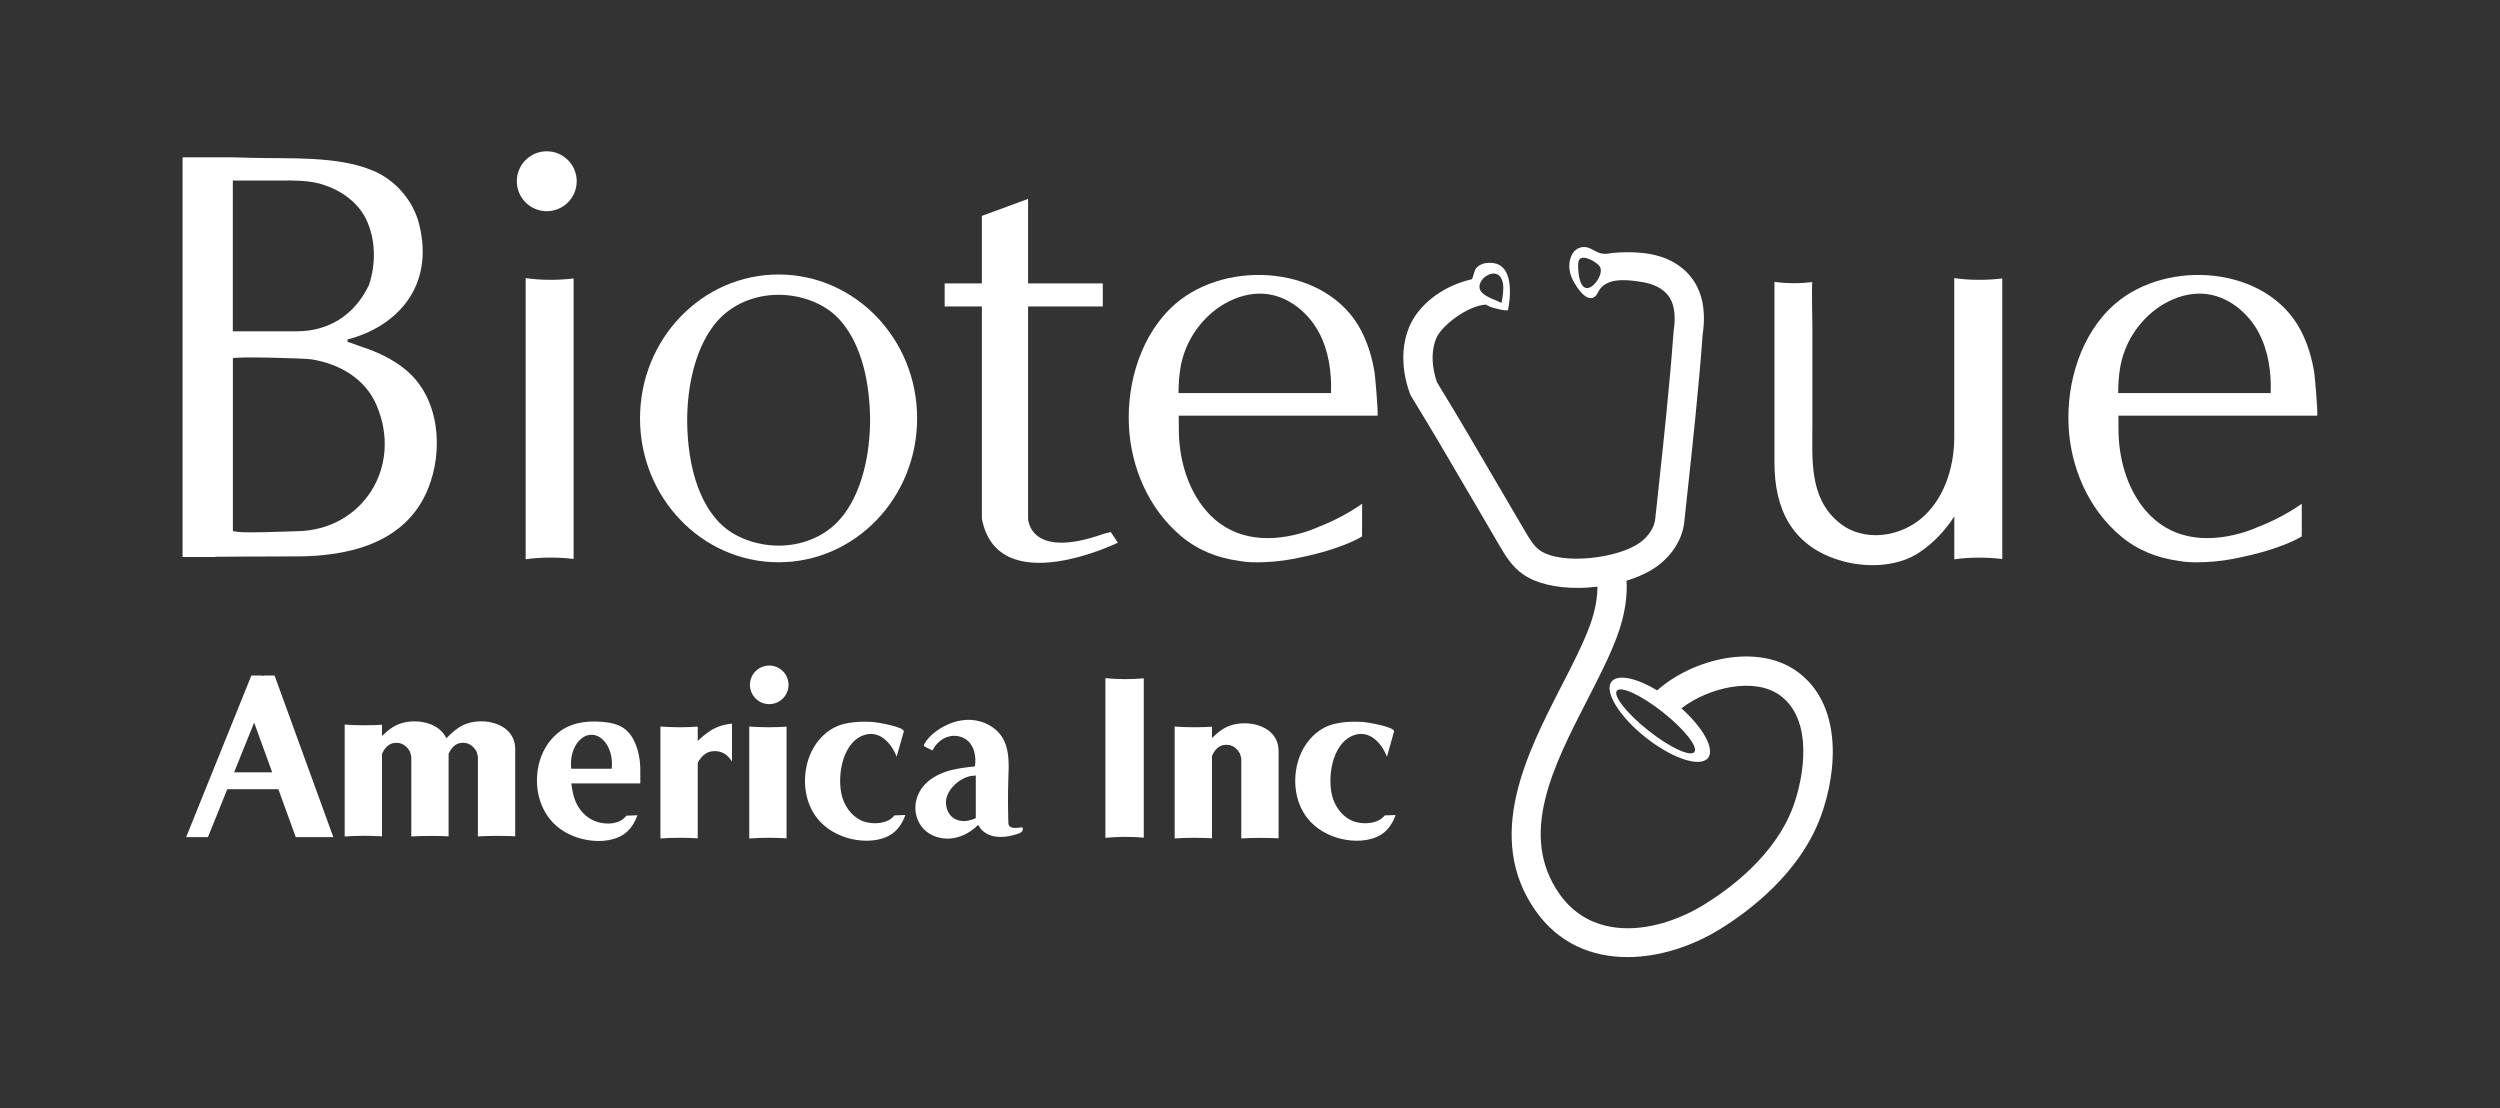 <?xml version="1.0" encoding="UTF-8"?> <!-- Generator: Adobe Illustrator 25.0.1, SVG Export Plug-In . SVG Version: 6.00 Build 0) --> <svg xmlns="http://www.w3.org/2000/svg" xmlns:xlink="http://www.w3.org/1999/xlink" id="Layer_1" x="0px" y="0px" viewBox="0 0 469.13 208" style="enable-background:new 0 0 469.13 208;" xml:space="preserve"><rect x="0" y="0" width="469.13" height="208" fill="#333333" stroke="none"/> <style type="text/css"> .st0{fill:#FFFFFF;} </style> <g> <g> <circle class="st0" cx="102.6" cy="34.01" r="5.62"></circle> <path class="st0" d="M146.1,51.51c-14.36,0-26,12.09-26,27s11.64,27,26,27s26-12.09,26-27S160.46,51.51,146.1,51.51z M163.27,79 c0,0.26-0.01,0.51-0.01,0.76h0c-0.17,6.87-1.98,13.43-5.53,17.56c-2.99,3.49-7.4,5.07-11.62,5.07c-3.84,0-8.26-1.37-11.12-4.32 c-4-4.12-5.86-10.93-6.03-18.31h0c-0.01-0.25-0.01-0.51-0.01-0.76c0-0.05,0-0.09,0-0.14c0-0.05,0-0.1,0-0.15 c0-0.26,0.01-0.51,0.01-0.76h0c0.17-6.87,1.98-13.43,5.53-17.56c2.99-3.49,7.4-5.07,11.62-5.07c3.84,0,8.26,1.37,11.12,4.32 c4,4.12,5.86,10.93,6.03,18.31h0c0.01,0.25,0.01,0.51,0.01,0.76c0,0.05,0,0.09,0,0.14C163.27,78.9,163.27,78.95,163.27,79z"></path> <path class="st0" d="M76.19,69.44c-2.41-2.01-5.29-3.38-8.25-4.33c-0.62-0.2-1.74-0.69-2.72-0.95v-0.46 c9.05-2.33,16.43-9.78,13.42-21.68c-1.09-4.3-4.31-8.17-8.65-10c-6.62-2.8-15.67-2.21-22.71-2.4c-1.25-0.03-2.51-0.07-3.76-0.1 h-9.26v75h6.11v-0.04c1.99-0.01,3.98-0.03,5.97-0.04c3.08-0.02,6.15-0.03,9.23-0.03c9.71,0,20.51-2.4,24.7-12.56 C83.29,84.55,82.52,74.71,76.19,69.44z M43.69,33.88c2.53,0,5.07,0,7.6,0c2.13,0,4.31-0.08,6.43,0.16 c4.39,0.49,8.96,2.99,10.96,7.05c1.8,3.67,1.94,8.4,0.52,12.48c-2.72,5.59-7.51,8.6-13.57,8.6c-3.98,0-7.96,0-11.94,0 C43.69,61.78,43.69,33.88,43.69,33.88z M55.78,99.68c-0.89,0.01-11.53,0.48-11.59,0c0,0.13-0.25,0.05-0.49-0.05 c0,0,0-32.34,0-32.37c0-0.41,13.44-0.04,14.74,0.17c5.18,0.83,10.04,3.55,12.19,8.54C75.68,87.66,67.95,99.5,55.78,99.68z"></path> <path class="st0" d="M208.44,99.84l-1.33,0.33c-14,5-14.19-2.83-14.19-2.83V57.51h14.02v-4.33h-14.02V37.32l-8.67,3.19v12.67 h-6.98v4.33h6.98v39.83c2.98,15.48,25.52,4.5,25.52,4.5L208.44,99.84z"></path> <path class="st0" d="M255.6,97.76c0-1.08,0-2.15,0-3.23c-1.49,1.06-3.28,2.12-5.27,3.08c-0.98,0.48-1.95,0.89-2.9,1.26 c-1.08,0.47-2.19,0.88-3.34,1.2c-6.65,1.86-13.3,1.1-17.9-4.4c-3.54-4.24-5.03-10.01-4.98-15.4c0.01-0.75,0-1.51-0.02-2.27 c0,0,37.28,0,37.28,0c0.13,0,0-2.15-0.17-4.24c-0.14-1.78-0.31-3.52-0.36-3.85c-0.44-2.75-1.24-5.43-2.53-7.91 c-6.33-12.11-25.01-13.49-34.84-4.98c-6.4,5.54-9.16,14.77-8.72,23.03c0.41,7.77,3.72,15.41,9.71,20.49 c3.23,2.75,7.01,4.18,10.96,4.71c1.24,0.25,2.85,0.32,4.69,0.24c2.47-0.08,4.96-0.44,7.39-1.01c1.07-0.23,2.17-0.49,3.26-0.79 c3.19-0.88,5.9-1.94,7.73-3.02C255.6,100.67,255.6,97.76,255.6,97.76z M221.53,68.93c0.17-0.98,0.42-1.95,0.77-2.9 c1.37-3.79,4.11-7.1,7.56-9.07c2.2-1.25,4.74-2.01,7.27-1.84c4.42,0.29,8.33,3.4,10.4,7.32c1.82,3.44,2.37,7.41,2.24,11.32h-28.62 C221.16,72.14,221.25,70.52,221.53,68.93z"></path> <path class="st0" d="M431.93,97.76c0-1.08,0-2.15,0-3.23c-1.49,1.06-3.28,2.12-5.27,3.08c-0.98,0.48-1.95,0.89-2.9,1.26 c-1.08,0.47-2.19,0.88-3.34,1.2c-6.65,1.86-13.3,1.1-17.9-4.4c-3.54-4.24-5.03-10.01-4.98-15.4c0.01-0.75,0-1.51-0.02-2.27h37.28 c0.13,0,0-2.15-0.17-4.24c-0.14-1.78-0.31-3.52-0.36-3.85c-0.44-2.75-1.24-5.43-2.53-7.91c-6.33-12.11-25.01-13.49-34.84-4.98 c-6.4,5.54-9.16,14.77-8.72,23.03c0.41,7.77,3.72,15.41,9.71,20.49c3.23,2.75,7.01,4.18,10.96,4.71c1.24,0.25,2.85,0.32,4.69,0.24 c2.47-0.08,4.96-0.44,7.39-1.01c1.07-0.23,2.17-0.49,3.26-0.79c3.19-0.88,5.9-1.94,7.73-3.02 C431.94,100.67,431.94,97.76,431.93,97.76z M397.86,68.93c0.17-0.98,0.42-1.95,0.77-2.9c1.37-3.79,4.11-7.1,7.56-9.07 c2.2-1.25,4.74-2.01,7.27-1.84c4.42,0.29,8.33,3.4,10.4,7.32c1.82,3.44,2.37,7.41,2.24,11.32h-28.62 C397.49,72.14,397.58,70.52,397.86,68.93z"></path> <path class="st0" d="M103.33,52.51c-1.72,0-3.32-0.12-4.69-0.32v52.76c1.37-0.2,2.97-0.32,4.69-0.32c1.56,0,3.03,0.1,4.31,0.26 V52.25C106.36,52.41,104.89,52.51,103.33,52.51z"></path> <path class="st0" d="M371.41,52.51c-1.72,0-3.32-0.12-4.69-0.32c0,0,0,29.76,0,29.82c0,5.26-1.63,11.01-5.6,14.76 c-4.29,4.05-11.45,5.17-16.17,1.17c-5.5-4.67-4.85-11.8-4.85-18.28c0-6.09,0-12.18,0-18.27c0-0.49-0.17-8.44,0-8.46 c-1.02,0.13-2.18,0.21-3.41,0.21c-1.36,0-2.63-0.09-3.71-0.25c0,8.81,0,17.62,0,26.42c0,2.5,0,5,0,7.51 c0,8.7,3.28,15.48,11.98,18.24c4.78,1.52,10.9,1.47,15.19-1.38c2.59-1.72,4.92-4.16,6.58-6.79v8.07c1.37-0.2,2.97-0.32,4.69-0.32 c1.56,0,3.03,0.1,4.31,0.26V52.25C374.44,52.41,372.98,52.51,371.41,52.51z"></path> <path class="st0" d="M337.11,125.92c-7.39-5.23-19.39-2.36-26.14,3.63c-3.89-2.34-7.4-3.11-8.55-1.65 c-1.46,1.84,1.41,6.54,6.41,10.5c5,3.96,10.23,5.67,11.69,3.83c1.31-1.66-0.9-5.64-5-9.31c5.18-3.98,13.68-5.86,18.41-2.5 c6.44,4.57,4.62,15.36,2.53,21.01c-3.35,9.05-11.81,15.32-16.56,18.25c-9.02,5.57-20.96,7.12-27.3-1.98 c-7.72-11.08-1.11-23.95,5.28-36.4c2.13-4.15,4.14-8.06,5.54-11.81c1.66-4.42,1.95-7.99,1.8-10.52c2.31-0.71,4.37-1.68,5.91-2.84 c2.8-2.12,4.59-5.08,4.92-8.13l0.48-4.44c1.09-10.07,2.22-20.49,2.97-30.73c0.76-5.07-0.26-9.04-3.04-11.8 c-1.07-1.06-2.35-1.89-3.74-2.47c-1.37-0.57-2.82-0.9-4.29-1.07c-1.49-0.17-3-0.19-4.49-0.12c-0.52,0.02-0.83,0.06-1.36,0.1 l-0.28,0.04c-1.6,0.32-2.22,0.03-3.64-0.76c-1.53-0.85-3.15-0.28-3.82,1.34c-0.69,1.66-0.33,3.41,0.55,4.92 c0.57,0.98,1.87,3.04,3.22,2.93c1.04-0.09,1.19-1.2,1.75-1.86c1.73-2.04,5.37-1.54,7.7-1.17c1.66,0.26,3.33,0.84,4.54,2.05 c1.48,1.47,1.97,3.88,1.46,7.16l-0.02,0.22c-0.75,10.17-1.87,20.58-2.96,30.64l-0.48,4.44c-0.17,1.55-1.18,3.13-2.77,4.33 c-3.99,3.02-14.82,4.37-18.89,1.52c-1.1-0.77-1.96-2.22-2.72-3.51c-1.86-3.14-3.69-6.29-5.53-9.43 c-3.56-6.1-7.24-12.41-11.02-18.56c-0.31-0.82-1.64-4.8-0.13-8.35c0.96-2.27,5.8-6.06,9.29-6.26c0.3,0.18,0.61,0.34,0.94,0.47 c0.2,0.08,3.14,0.91,3.22,0.51c0.63-3.25,1.01-9.57-4.29-8.75c-0.73,0.11-1.41,0.53-1.84,1.13c-0.15,0.22-0.53,1.84-0.68,1.88 c-5.97,1.39-10.15,5.15-11.73,8.92c-2.58,6.16,0.11,12.51,0.23,12.78l0.18,0.34c3.79,6.16,7.49,12.51,11.08,18.65 c1.84,3.15,3.68,6.31,5.54,9.46c0.99,1.68,2.22,3.76,4.3,5.21c2.55,1.78,6.29,2.56,10.23,2.56c1.24,0,2.5-0.08,3.75-0.23 c0,1.81-0.31,4.32-1.48,7.45c-1.29,3.45-3.23,7.23-5.29,11.23c-6.46,12.59-14.5,28.26-4.9,42.05c4.37,6.28,10.71,8.78,17.31,8.78 c6,0,12.22-2.07,17.4-5.27c5.35-3.3,14.91-10.43,18.83-21.02C344.9,144.48,345.68,131.99,337.11,125.92z M317.95,141.12 c-0.75,0.95-4.61-0.85-8.63-4.03s-6.66-6.52-5.91-7.47c0.75-0.95,4.61,0.85,8.63,4.03C316.05,136.82,318.7,140.17,317.95,141.12z M298.13,54.01c-0.14,0.04-0.27,0.05-0.39,0.04c-1.41-0.1-1.63-3.15-1.6-4.37c0.01-0.34,0.04-0.71,0.24-0.98 c0.77-1.04,3.39,0.6,3.83,1.31C300.94,51.21,299.4,53.67,298.13,54.01z M279.27,51.58c0.63-0.3,1.33-0.35,1.89,0.01 c0.72,0.48,0.94,1.6,0.94,2.42c0,1.33-0.33,2.83-0.33,2.83c-1.03-0.52-2.76-1.02-3.62-1.88c-0.07-0.07-0.14-0.15-0.2-0.22 C277.1,53.62,278.06,52.15,279.27,51.58z"></path> </g> <path class="st0" d="M211.18,127.44c-1.37,0-2.65-0.07-3.75-0.18v29.96c1.09-0.11,2.37-0.18,3.75-0.18c1.25,0,2.42,0.05,3.45,0.15 v-29.9C213.6,127.39,212.43,127.44,211.18,127.44z"></path> <path class="st0" d="M144.25,136.47c-1.34,0-2.58-0.05-3.65-0.13v21c1.06-0.08,2.31-0.13,3.65-0.13c1.21,0,2.36,0.04,3.35,0.1 v-20.96C146.6,136.43,145.46,136.47,144.25,136.47z"></path> <path class="st0" d="M127.58,136.47c-1.34,0-2.58-0.05-3.65-0.13v21c1.06-0.08,2.31-0.13,3.65-0.13c1.21,0,2.36,0.04,3.35,0.1 v-20.96C129.94,136.43,128.8,136.47,127.58,136.47z"></path> <path class="st0" d="M55.5,157.09h7.05l-11.03-30.33h-2.05l-0.09,0.1l-0.24-0.1h-1.97l-12.24,30.33h4.09l3.63-9h9.58L55.5,157.09z M43.93,144.93l3.76-9.33l3.39,9.33H43.93z"></path> <path class="st0" d="M227.1,138.88"></path> <circle class="st0" cx="144.35" cy="128.51" r="3.62"></circle> <path class="st0" d="M239.92,140.69c-0.2-5.03-7.07-6.06-10.43-3.89c-0.75,0.48-1.42,1.06-2.06,1.68v-2.11 c-1,0.07-2.14,0.1-3.35,0.1c-1.34,0-2.58-0.05-3.65-0.13v21c1.06-0.08,2.31-0.13,3.65-0.13c1.21,0,2.36,0.04,3.35,0.1v-15.48 c0.85-1.88,2-1.99,2.27-2.03c0.89-0.13,2.06,0.06,2.93,1.52c0.05,0.08,0.18,0.53,0.3,1.02v14.99c1.06-0.06,2.31-0.1,3.65-0.1 c1.21,0,2.36,0.03,3.35,0.08v-16.63C239.93,140.69,239.93,140.69,239.92,140.69z"></path> <path class="st0" d="M96.67,140.32c-0.2-5.03-7.07-6.06-10.43-3.89c-0.91,0.59-1.72,1.32-2.48,2.11c-1.55-3.45-7.1-3.98-10.02-2.11 c-0.75,0.48-1.42,1.06-2.06,1.68v-2.11c-1,0.07-2.14,0.1-3.35,0.1c-1.34,0-2.58-0.05-3.65-0.13v21c1.06-0.08,2.31-0.13,3.65-0.13 c1.21,0,2.36,0.04,3.35,0.1v-15.48c0.85-1.88,2-1.99,2.27-2.03c0.89-0.13,2.06,0.06,2.93,1.52c0.05,0.08,0.18,0.53,0.3,1.02v14.99 c1.06-0.06,2.31-0.1,3.65-0.1c1.21,0,2.36,0.03,3.35,0.08v-15.49c0.85-1.88,2-1.99,2.27-2.03c0.89-0.13,2.06,0.06,2.93,1.52 c0.05,0.08,0.18,0.53,0.3,1.02v14.99c1.06-0.06,2.31-0.1,3.65-0.1c1.21,0,2.36,0.03,3.35,0.08v-16.63 C96.68,140.32,96.68,140.32,96.67,140.32z"></path> <path class="st0" d="M259.85,153.01c-1.2,1.56-3.78,1.73-5.54,1.21c-2.07-0.61-3.58-2.47-4.21-4.46 c-1.1-3.45-0.29-10.14,3.83-11.75c2.94-1.15,5.29,1.3,6.33,3.99c0,0,1.33-4.7,1.33-4.7c0.26-0.93-5.3-1.79-5.69-1.81 c-2.34-0.15-5.25-0.06-7.35,1.03c-2.15,1.12-3.76,3.11-4.62,5.31c-1.48,3.81-1.15,8.53,1.48,11.8c1.56,1.94,3.89,3.22,6.29,3.79 c2.41,0.57,5.36,0.53,7.51-0.83c1.32-0.84,2.16-2.2,2.68-3.65C261.92,152.94,259.85,153.01,259.85,153.01z"></path> <path class="st0" d="M133.34,137.1c-0.94,0.61-1.8,1.34-2.61,2.12v4.29c1.09-2.32,2.54-2.48,2.88-2.52 c1.14-0.16,2.62,0.08,3.75,1.91v-7.11C135.86,135.94,134.45,136.38,133.34,137.1z"></path> <path class="st0" d="M191.85,155.28c-0.06-0.04-0.13-0.03-0.2-0.02c-0.64,0.07-1.59,0.26-2.15-0.16c-0.2-0.15-0.27-0.43-0.28-0.69 c-0.08-2.8-0.1-5.6,0-8.4c0.1-2.6,0.24-5.39-1.13-7.62c-1.22-1.99-3.55-3.18-5.89-3.3c-2.34-0.12-4.66,0.75-6.54,2.14 c-0.9,0.66-1.73,1.46-2.23,2.45c-0.04,0.08-0.08,0.17-0.05,0.26c0.03,0.1,0.13,0.16,0.22,0.2c0.46,0.23,0.93,0.46,1.39,0.69 c0.56-1.18,1.59-2.16,2.84-2.56c1.25-0.4,2.7-0.17,3.71,0.68c1.35,1.14,1.66,3.12,1.41,4.86c-1.8,0.2-3.61,0.4-5.33,0.96 s-3.37,1.49-4.48,2.92c-0.87,1.12-1.38,2.53-1.37,3.94c0.01,1.42,0.54,2.83,1.5,3.87c1.31,1.41,3.34,2.04,5.26,1.83 c1.7-0.19,3.29-0.99,4.57-2.11c0.1-0.09,0.33-0.39,0.46-0.36c0.14,0.03,0.31,0.45,0.4,0.57c0.17,0.23,0.39,0.43,0.61,0.61 c1.77,1.43,4.35,1.12,6.36,0.45c0.26-0.08,0.52-0.18,0.72-0.35c0.2-0.18,0.34-0.45,0.28-0.71 C191.93,155.38,191.9,155.32,191.85,155.28z M181.37,154.04c-1.9,0.22-3.6-0.78-3.85-3.11c-0.26-2.39,2.32-4.88,4.65-5.31l0.94-0.1 c0,1.65,0,8,0,8C182.53,153.8,181.94,153.97,181.37,154.04z"></path> <path class="st0" d="M167.85,153.01c-1.2,1.56-3.78,1.73-5.54,1.21c-2.07-0.61-3.58-2.47-4.21-4.46 c-1.1-3.45-0.29-10.14,3.83-11.75c2.94-1.15,5.29,1.3,6.33,3.99c0,0,1.33-4.7,1.33-4.7c0.26-0.93-5.3-1.79-5.69-1.81 c-2.34-0.15-5.25-0.06-7.35,1.03c-2.15,1.12-3.76,3.11-4.62,5.31c-1.48,3.81-1.15,8.53,1.48,11.8c1.56,1.94,3.89,3.22,6.29,3.79 c2.41,0.57,5.36,0.53,7.51-0.83c1.32-0.84,2.16-2.2,2.68-3.65C169.92,152.94,167.85,153.01,167.85,153.01z"></path> <path class="st0" d="M112.2,154.27c-2.18-0.63-3.75-2.37-4.43-4.51c-0.25-0.79-0.44-1.74-0.55-2.75h12.94c0,0,0-2.92-0.01-2.92 c-0.05-1.93-0.5-4.01-1.48-5.66c-1.43-2.4-3.67-2.88-6.29-3.01c-2.09-0.1-4.27,0.12-6.15,1.1c-2.15,1.12-3.76,3.11-4.62,5.31 c-1.71,4.4-0.88,9.98,2.81,13.16c1.42,1.22,3.18,2.05,5,2.48c2.41,0.57,5.36,0.53,7.51-0.83c1.32-0.84,2.16-2.2,2.68-3.65 c0,0-2.06,0.06-2.07,0.07C116.32,154.66,114.01,154.79,112.2,154.27z M107.14,143.35c0-3.02,1.73-5.47,3.85-5.47 s3.85,2.45,3.85,5.47c0,0.31-0.03,0.61-0.06,0.91h-7.58C107.17,143.96,107.14,143.66,107.14,143.35z"></path> </g> </svg> 